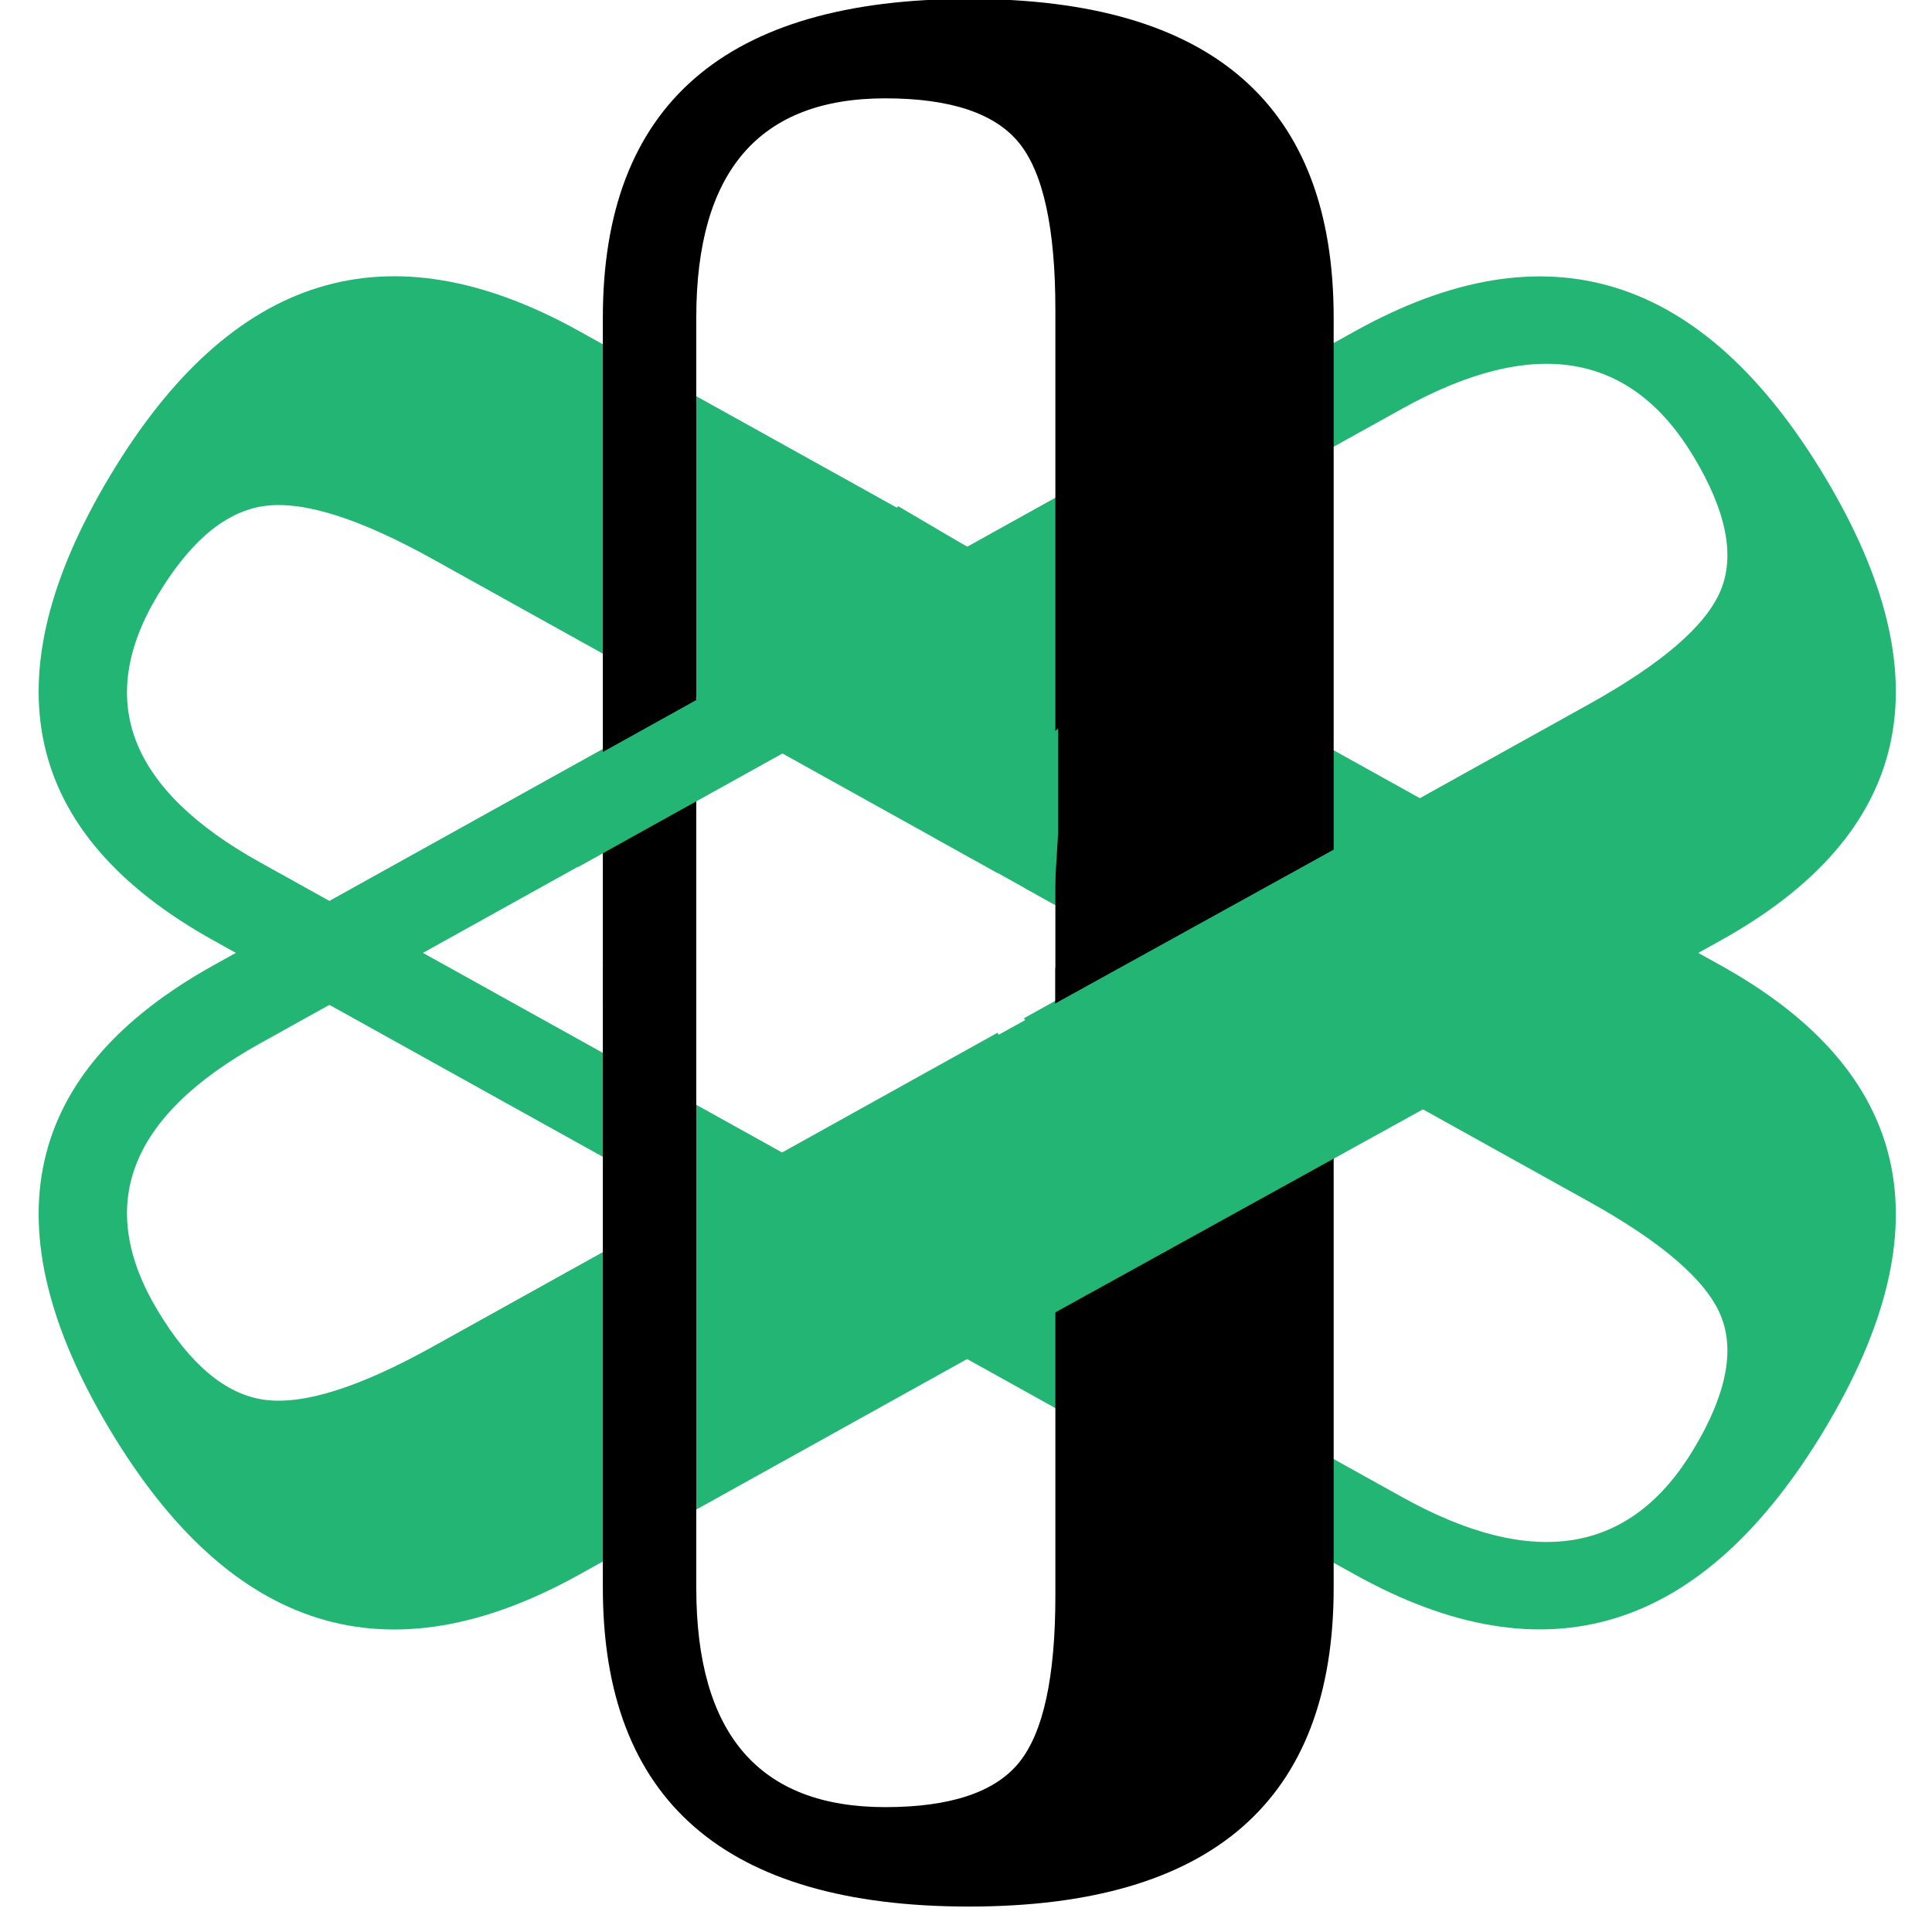 <svg xmlns="http://www.w3.org/2000/svg" version="1.1" xmlns:xlink="http://www.w3.org/1999/xlink" xmlns:svgjs="http://svgjs.dev/svgjs" width="1080" height="1080"><svg xmlns="http://www.w3.org/2000/svg" xmlns:xlink="http://www.w3.org/1999/xlink" version="1.1" width="1080" height="1080" viewBox="0 0 1080 1080" xml:space="preserve">
<desc>Created with Fabric.js 5.2.4</desc>
<defs>
</defs>
<rect x="0" y="0" width="100%" height="100%" fill="transparent"></rect>
<g transform="matrix(1 0 0 1 540 540)" id="SvgjsG1011">
<rect style="stroke: none; stroke-width: 1; stroke-dasharray: none; stroke-linecap: butt; stroke-dashoffset: 0; stroke-linejoin: miter; stroke-miterlimit: 4; fill: rgb(255,255,255); fill-rule: nonzero; opacity: 1; visibility: hidden;" vector-effect="non-scaling-stroke" x="-540" y="-540" rx="0" ry="0" width="1080" height="1080"></rect>
</g>
<g transform="matrix(1 0 0 1 540 540)" id="SvgjsG1010">
</g>
<g transform="matrix(NaN NaN NaN NaN 0 0)">
<g style="">
</g>
</g>
<g transform="matrix(NaN NaN NaN NaN 0 0)">
<g style="">
</g>
</g>
<g transform="matrix(NaN NaN NaN NaN 0 0)">
<g style="">
</g>
</g>
<g transform="matrix(NaN NaN NaN NaN 0 0)">
<g style="">
</g>
</g>
<g transform="matrix(1 0 0 1 540 540)">
<rect style="stroke: none; stroke-width: 1; stroke-dasharray: none; stroke-linecap: butt; stroke-dashoffset: 0; stroke-linejoin: miter; stroke-miterlimit: 4; fill: rgb(255,255,255); fill-rule: nonzero; opacity: 1; visibility: hidden;" vector-effect="non-scaling-stroke" x="-600" y="-300" rx="0" ry="0" width="1200" height="600"></rect>
</g>
<g transform="matrix(7.44 0 0 7.44 328.45 426.71)">
<path style="stroke: none; stroke-width: 1; stroke-dasharray: none; stroke-linecap: butt; stroke-dashoffset: 0; stroke-linejoin: miter; stroke-miterlimit: 4; fill: rgb(34,181,115); fill-rule: nonzero; opacity: 1;" vector-effect="non-scaling-stroke" transform=" translate(-388.87, -202.23)" d="M 406.17 232.96 L 364.28 209.68 C 354.4 204.19 351.83 197.5 356.57 189.6 C 359.02 185.52 361.7 183.28 364.62 182.89 C 367.54 182.5 371.74 183.83 377.23 186.88 L 419.67 210.47 L 430.12 193.03 L 388.23 169.75 C 373.87 161.77 362.12 165.39 352.99 180.63 C 343.82 195.92 346.41 207.56 360.77 215.54 L 402.66 238.82 L 406.17 232.96 z" stroke-linecap="round"></path>
</g>
<g transform="matrix(7.44 0 0 7.44 752.85 638.65)">
<path style="stroke: none; stroke-width: 1; stroke-dasharray: none; stroke-linecap: butt; stroke-dashoffset: 0; stroke-linejoin: miter; stroke-miterlimit: 4; fill: rgb(34,181,115); fill-rule: nonzero; opacity: 1;" vector-effect="non-scaling-stroke" transform=" translate(-445.5, -230.5)" d="M 404.25 239.7 L 446.14 262.98 C 460.5 270.96 472.26 267.31 481.43 252.01 C 490.56 236.78 487.95 225.17 473.59 217.19 L 431.7 193.91 L 421.25 211.35 L 463.69 234.94 C 469.18 237.99 472.47 240.83 473.58 243.46 C 474.69 246.09 474.02 249.45 471.57 253.53 C 466.84 261.43 459.53 262.63 449.65 257.14 L 407.76 233.86 L 404.25 239.7 z" stroke-linecap="round"></path>
</g>
<g transform="matrix(7.44 0 0 7.44 328.45 638.62)">
<path style="stroke: none; stroke-width: 1; stroke-dasharray: none; stroke-linecap: butt; stroke-dashoffset: 0; stroke-linejoin: miter; stroke-miterlimit: 4; fill: rgb(34,181,115); fill-rule: nonzero; opacity: 1;" vector-effect="non-scaling-stroke" transform=" translate(-388.87, -230.48)" d="M 406.17 199.75 L 364.28 223.03 C 354.4 228.52 351.83 235.21 356.57 243.11 C 359.02 247.19 361.7 249.43 364.62 249.82 C 367.54 250.21 371.74 248.88 377.23 245.83 L 419.67 222.24 L 430.12 239.68 L 388.23 262.96 C 373.87 270.94 362.12 267.32 352.99 252.08 C 343.82 236.79 346.41 225.15 360.77 217.17 L 402.66 193.89 L 406.17 199.75 z" stroke-linecap="round"></path>
</g>
<g transform="matrix(7.44 0 0 7.44 752.85 426.71)">
<path style="stroke: none; stroke-width: 1; stroke-dasharray: none; stroke-linecap: butt; stroke-dashoffset: 0; stroke-linejoin: miter; stroke-miterlimit: 4; fill: rgb(34,181,115); fill-rule: nonzero; opacity: 1;" vector-effect="non-scaling-stroke" transform=" translate(-445.5, -202.21)" d="M 404.25 193.01 L 446.14 169.73 C 460.5 161.75 472.26 165.4 481.43 180.7 C 490.56 195.93 487.95 207.54 473.59 215.52 L 431.7 238.8 L 421.25 221.36 L 463.69 197.77 C 469.18 194.72 472.47 191.88 473.58 189.25 C 474.69 186.62 474.02 183.26 471.57 179.18 C 466.84 171.28 459.53 170.08 449.65 175.57 L 407.76 198.85 L 404.25 193.01 z" stroke-linecap="round"></path>
</g>
<g transform="matrix(7.44 0 0 7.44 541.3 803.44)">
<path style="stroke: none; stroke-width: 1; stroke-dasharray: none; stroke-linecap: butt; stroke-dashoffset: 0; stroke-linejoin: miter; stroke-miterlimit: 4; fill: rgb(0,0,0); fill-rule: nonzero; opacity: 1;" vector-effect="non-scaling-stroke" transform=" translate(-417.2, -252.48)" d="M 396.76 217.23 L 396.76 263.8 C 396.76 274.78 401.49 280.27 410.96 280.27 C 415.85 280.27 419.21 279.15 421.02 276.91 C 422.83 274.67 423.74 270.5 423.74 264.4 L 423.74 217.22 L 444.65 217.22 L 444.65 263.79 C 444.65 279.75 435.52 287.74 417.25 287.74 C 398.91 287.74 389.74 279.76 389.74 263.79 L 389.74 217.22 L 396.76 217.22 z" stroke-linecap="round"></path>
</g>
<g transform="matrix(7.44 0 0 7.44 541.3 280.33)">
<path style="stroke: none; stroke-width: 1; stroke-dasharray: none; stroke-linecap: butt; stroke-dashoffset: 0; stroke-linejoin: miter; stroke-miterlimit: 4; fill: rgb(0,0,0); fill-rule: nonzero; opacity: 1;" vector-effect="non-scaling-stroke" transform=" translate(-417.19, -182.7)" d="M 389.73 220.46 L 389.73 168.89 C 389.73 152.93 398.9 144.94 417.24 144.94 C 435.51 144.94 444.64 152.92 444.64 168.89 L 444.64 220.46 L 423.73 220.46 L 423.73 168.28 C 423.73 162.18 422.82 158.01 421.01 155.77 C 419.2 153.53 415.84 152.41 410.95 152.41 C 401.48 152.41 396.75 157.9 396.75 168.88 L 396.75 220.45 L 389.73 220.45 z" stroke-linecap="round"></path>
</g>
<g transform="matrix(7.44 0 0 7.44 682.72 588.34)">
<polygon style="stroke: none; stroke-width: 1; stroke-dasharray: none; stroke-linecap: butt; stroke-dashoffset: 0; stroke-linejoin: miter; stroke-miterlimit: 4; fill: rgb(34,181,115); fill-rule: nonzero; opacity: 1;" vector-effect="non-scaling-stroke" points="18.34,-20.71 -25.06,3.27 -14.61,20.71 25.06,-1.2 "></polygon>
</g>
<g transform="matrix(7.44 0 0 7.44 412.58 406.65)">
<polygon style="stroke: none; stroke-width: 1; stroke-dasharray: none; stroke-linecap: butt; stroke-dashoffset: 0; stroke-linejoin: miter; stroke-miterlimit: 4; fill: rgb(34,181,115); fill-rule: nonzero; opacity: 1;" vector-effect="non-scaling-stroke" points="-12.01,10.48 15.43,-4.77 12.01,-10.48 -15.43,4.77 "></polygon>
</g>
<g transform="matrix(7.44 0 0 7.44 488.5 368.09)">
<polygon style="stroke: none; stroke-width: 1; stroke-dasharray: none; stroke-linecap: butt; stroke-dashoffset: 0; stroke-linejoin: miter; stroke-miterlimit: 4; fill: rgb(34,181,115); fill-rule: nonzero; opacity: 1;" vector-effect="non-scaling-stroke" points="1.83,-11.44 13.4,-4.63 13.4,-1.53 0.95,11.44 -13.4,2.97 "></polygon>
</g>
<g transform="matrix(7.44 0 0 7.44 556.77 456.36)">
<polygon style="stroke: none; stroke-width: 1; stroke-dasharray: none; stroke-linecap: butt; stroke-dashoffset: 0; stroke-linejoin: miter; stroke-miterlimit: 4; fill: rgb(34,181,115); fill-rule: nonzero; opacity: 1;" vector-effect="non-scaling-stroke" points="-4.67,1.58 4.34,6.6 4.67,1.24 4.67,-6.61 "></polygon>
</g>
</svg><style>@media (prefers-color-scheme: light) { :root { filter: none; } }
@media (prefers-color-scheme: dark) { :root { filter: none; } }
</style></svg>